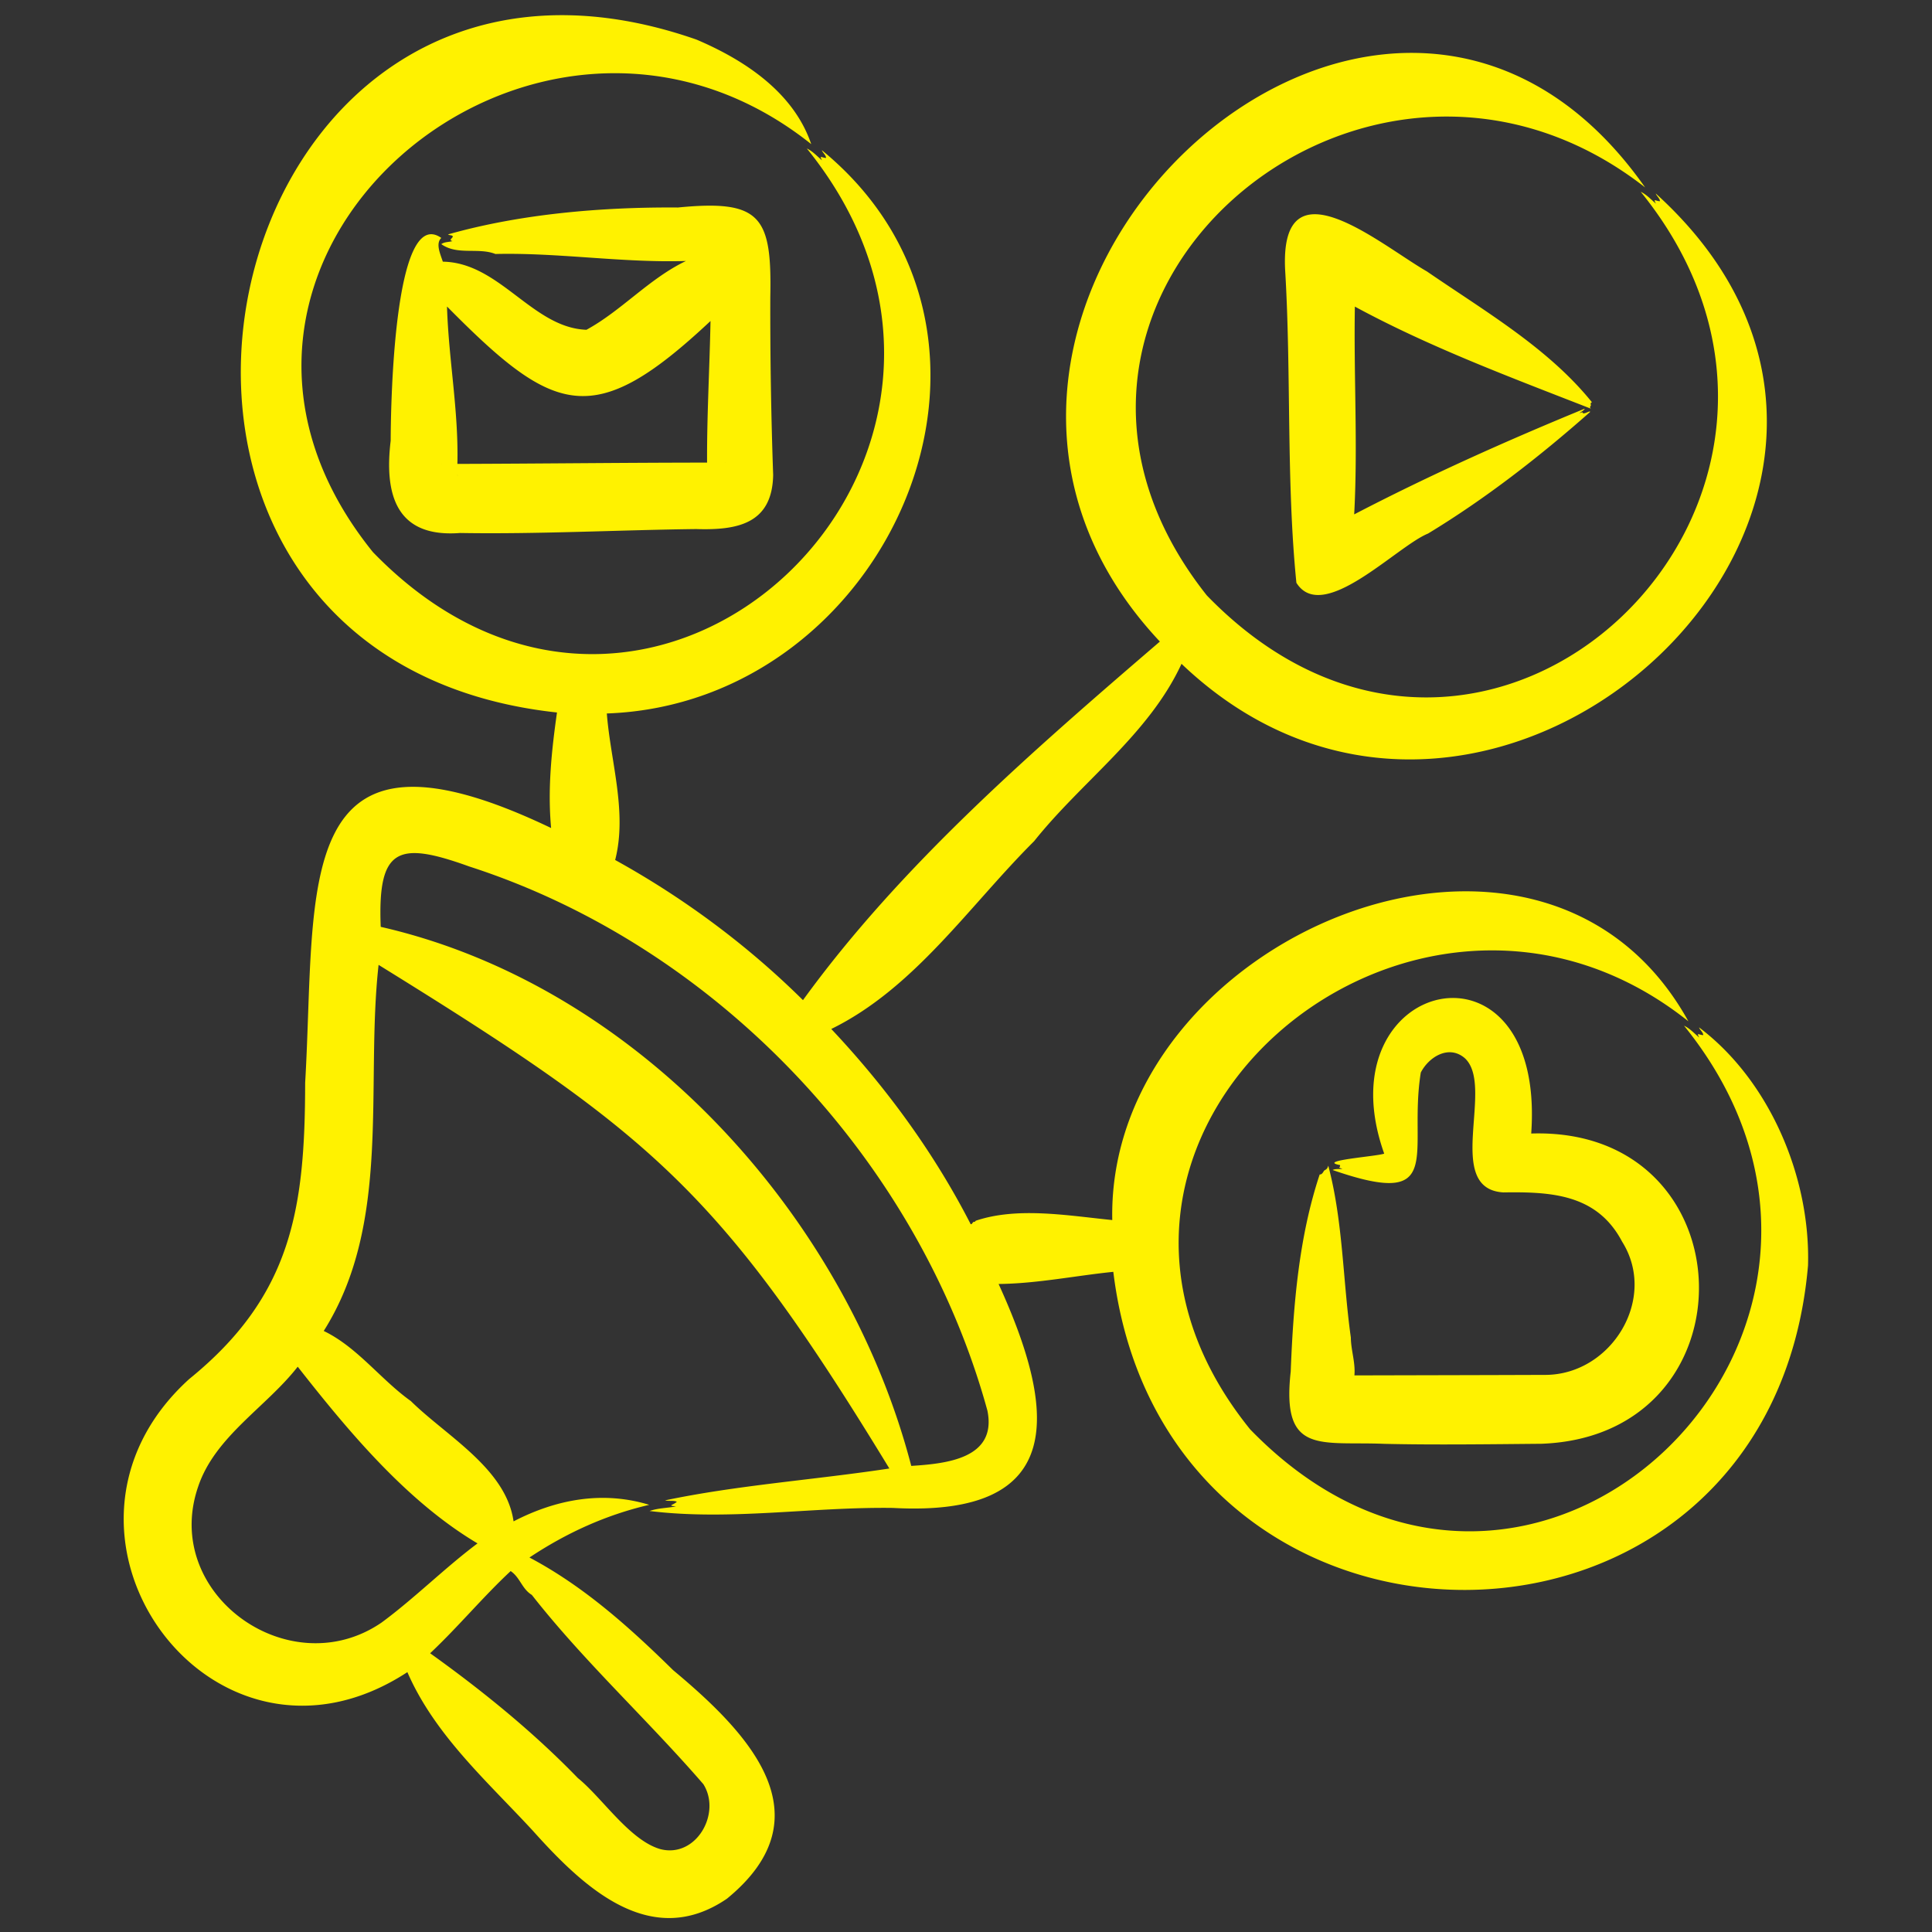 <svg xmlns="http://www.w3.org/2000/svg" xmlns:xlink="http://www.w3.org/1999/xlink" width="512" height="512" x="0" y="0" viewBox="0 0 500 500" style="enable-background:new 0 0 512 512" xml:space="preserve"><rect x="0" y="0" width="500" height="500" fill="#333333" stroke="none"/>  <g transform="matrix(1.23,0,0,1.23,-57.495,-57.536)">    <path d="M330.97 328.204c.018 2.646.994 5.281.75 7.965 12.252-.03 28.009-.06 40.29-.107 13.806-.119 23.577-16.064 16.033-28.036-5.277-10.022-14.921-10.507-24.996-10.358-12.665-.786-1.669-22.463-8.135-28.276-3.367-2.857-7.561-.197-9.224 3.054-2.733 17.015 5.537 28.862-18.546 20.513.464-.304 1.436-.155 2.049-.27-.212-.092-.936-.199-.507-.435l.019-.338c-5.138-.93 7.843-1.831 9.284-2.409-13.151-37.026 34.048-48.174 30.934-4.229 45.864-1.471 47.506 63.636 2.137 65.279-10.261.09-22.837.261-33.085.011-13.508-.541-21.63 2.401-19.656-15.202.545-13.987 1.708-28.27 6.1-41.483.442.052.676-.38.914-.786.541-.341.664-.341.889-1.058 3.111 11.724 3.066 24.18 4.75 36.165zm96.193-15.165c-7.849 90.795-135.229 90.815-146.172 1.34-7.917.801-16.062 2.479-24.138 2.555 12.2 26.693 14.648 49.137-22.223 47.121-17.087-.245-34.3 2.729-51.212.647 1.722-.614 3.728-.622 5.564-.958-1.986-.201-.493-.301.169-.988-.583-.318-1.743-.082-2.472-.291 15.096-3.194 31.625-4.34 47.191-6.708-35.551-58.362-49.965-70.379-107.471-105.966-2.823 25.501 2.839 54.273-11.54 77.028 7.068 3.401 11.972 10.217 18.333 14.752 7.446 7.347 20.031 14.194 21.609 25.31 8.987-4.653 18.743-6.47 28.543-3.48-9.142 2.134-17.429 5.92-25.201 11.085 11.458 6.06 21.104 14.734 30.233 23.705 15.647 13.051 32.691 30.59 11.329 48.077-16.139 11.032-30.33-2.551-40.857-14.306-9.618-10.417-20.629-20.127-26.39-33.357-41.096 26.844-81.693-29.191-45.919-61.658 21.677-17.569 24.369-35.888 24.412-62.355 2.413-41.366-3.491-80.031 51.751-53.593-.763-8.18.104-16.338 1.234-24.31C55.578 184.982 89.804 18.976 193.278 55.103c10.232 4.354 20.468 11.153 24.151 22-58.216-46.376-141.669 24.641-92.216 85.848 59.05 60.905 143.288-20.705 91.295-84.927 1.207.553 2.172 1.637 3.205 2.498-.704-1.246.09-.484.839-.522-.008-.576-.715-1.096-.884-1.62 48.126 39.42 14.106 116.411-45.244 118.516.781 10.097 4.339 20.74 1.755 30.829 14.434 7.978 27.798 17.895 39.516 29.487 20.694-28.539 48.526-52.601 75.094-75.445-64.907-69.109 46.326-175.002 102.096-95.554-59.178-46.192-141.173 24.13-92.217 85.847 59.051 60.906 143.289-20.704 91.296-84.926 1.207.553 2.171 1.637 3.204 2.498-.703-1.246.09-.484.839-.522-.008-.576-.715-1.096-.884-1.62 70.251 63.631-34.044 161.615-99.781 98.959-6.868 14.871-20.968 24.708-31.014 37.319-13.607 13.545-25.128 30.903-42.677 39.513 11.565 12.28 21.63 26.053 29.333 41.079.31.067.429-.525.665-.494.149.031.26-.037.387-.235 8.819-2.979 19.428-1.073 28.736-.147-1.209-59.098 90.069-98.177 121.222-41.815-58.216-46.377-141.668 24.641-92.216 85.848 59.05 60.905 143.288-20.705 91.295-84.927 1.207.553 2.172 1.637 3.205 2.498-.704-1.246.089-.484.839-.522-.008-.576-.715-1.096-.884-1.62 14.783 11.131 23.465 31.421 22.93 50.093zm-268.522 69.314c-2.091-1.269-2.45-3.654-4.45-5.01-5.741 5.336-11.098 11.796-16.945 17.29 10.902 7.806 21.633 16.493 31.083 26.26 5.108 4.119 10.937 13.165 17.416 14.967 7.498 1.88 12.84-7.566 8.988-13.683-11.682-13.519-25.099-25.797-36.092-39.824zm-49.256-48.012c-6.623 8.501-17.397 14.659-20.945 25.227-7.793 22.625 19.258 41.891 38.616 28.586 6.909-5.091 13.274-11.482 20.163-16.637-14.893-8.835-27.168-23.582-37.834-37.176zm145.112 9.223c-14.48-52.697-56.942-97.681-109.036-114.48-14.972-5.399-19.282-3.971-18.61 12.707 54.074 12.337 97.941 60.876 111.627 113.421 7.358-.474 18.094-1.519 16.019-11.648zm127.202-212.149c-9.178-11.407-22.607-19.193-34.698-27.511-9.715-5.564-31.046-23.919-29.855-.293 1.309 21.67.215 44.393 2.367 65.788 5.533 8.817 21.059-7.655 27.705-10.362 12.086-7.326 23.487-16.201 34.064-25.552.178-.503-1.259.587-1.536.164.023-.279-.479.034-.659.055.285-.285 1.025-.606 1.082-.94-16.434 6.751-32.685 14.017-48.495 22.243.787-14.514-.111-29.198.143-43.72 15.825 8.577 32.962 14.949 49.655 21.477-.313-.35-.135-.394.021-.714-.074-.239-.168-.486.206-.635zM128.946 139.5c.011-5.557.456-49.823 10.651-42.66-1.256 1.202-.184 3.42.318 4.994 11.969.176 18.877 13.931 30.219 14.331 7.315-3.965 13.232-10.797 20.942-14.476-13.411.419-26.841-1.794-40.095-1.471-3.567-1.426-8.016.339-11.384-2.076.707-.502 1.552-.406 2.349-.636-.814-.219-.094-.516.095-.977-.236-.351-.727-.183-1.026-.433 15.241-4.319 32.334-5.775 48.374-5.66 17.46-1.714 19.775 1.874 19.432 18.806a984.942 984.942 0 0 0 .601 37.463c-.187 10.275-7.487 11.669-16.209 11.39-16.131.194-33.492 1.105-49.676.827-13.432 1.046-15.963-8.074-14.591-19.422zm10.695 4.964h.061a.736.736 0 0 0-.105 0zm3.37 2.37a1.24 1.24 0 0 0-.017-.238c.008.273.018.469.017.238zm56.292-2.729c-.047 0-.093.01-.141.012.041-.003.39-.006.141-.012zm-2.723-44.133.002.01c0-.054-.003-.01-.002-.01zm-55.591 11.489c-.063-.064-.129-.124-.194-.184.336 11.095 2.459 21.953 2.187 33.109 17.058-.051 35.567-.263 52.534-.274-.055-9.727.539-20.08.723-29.795-24.553 23.033-32.78 19.844-55.25-2.856z" fill="#fff200" opacity="1" data-original="#000000"></path>  </g></svg>